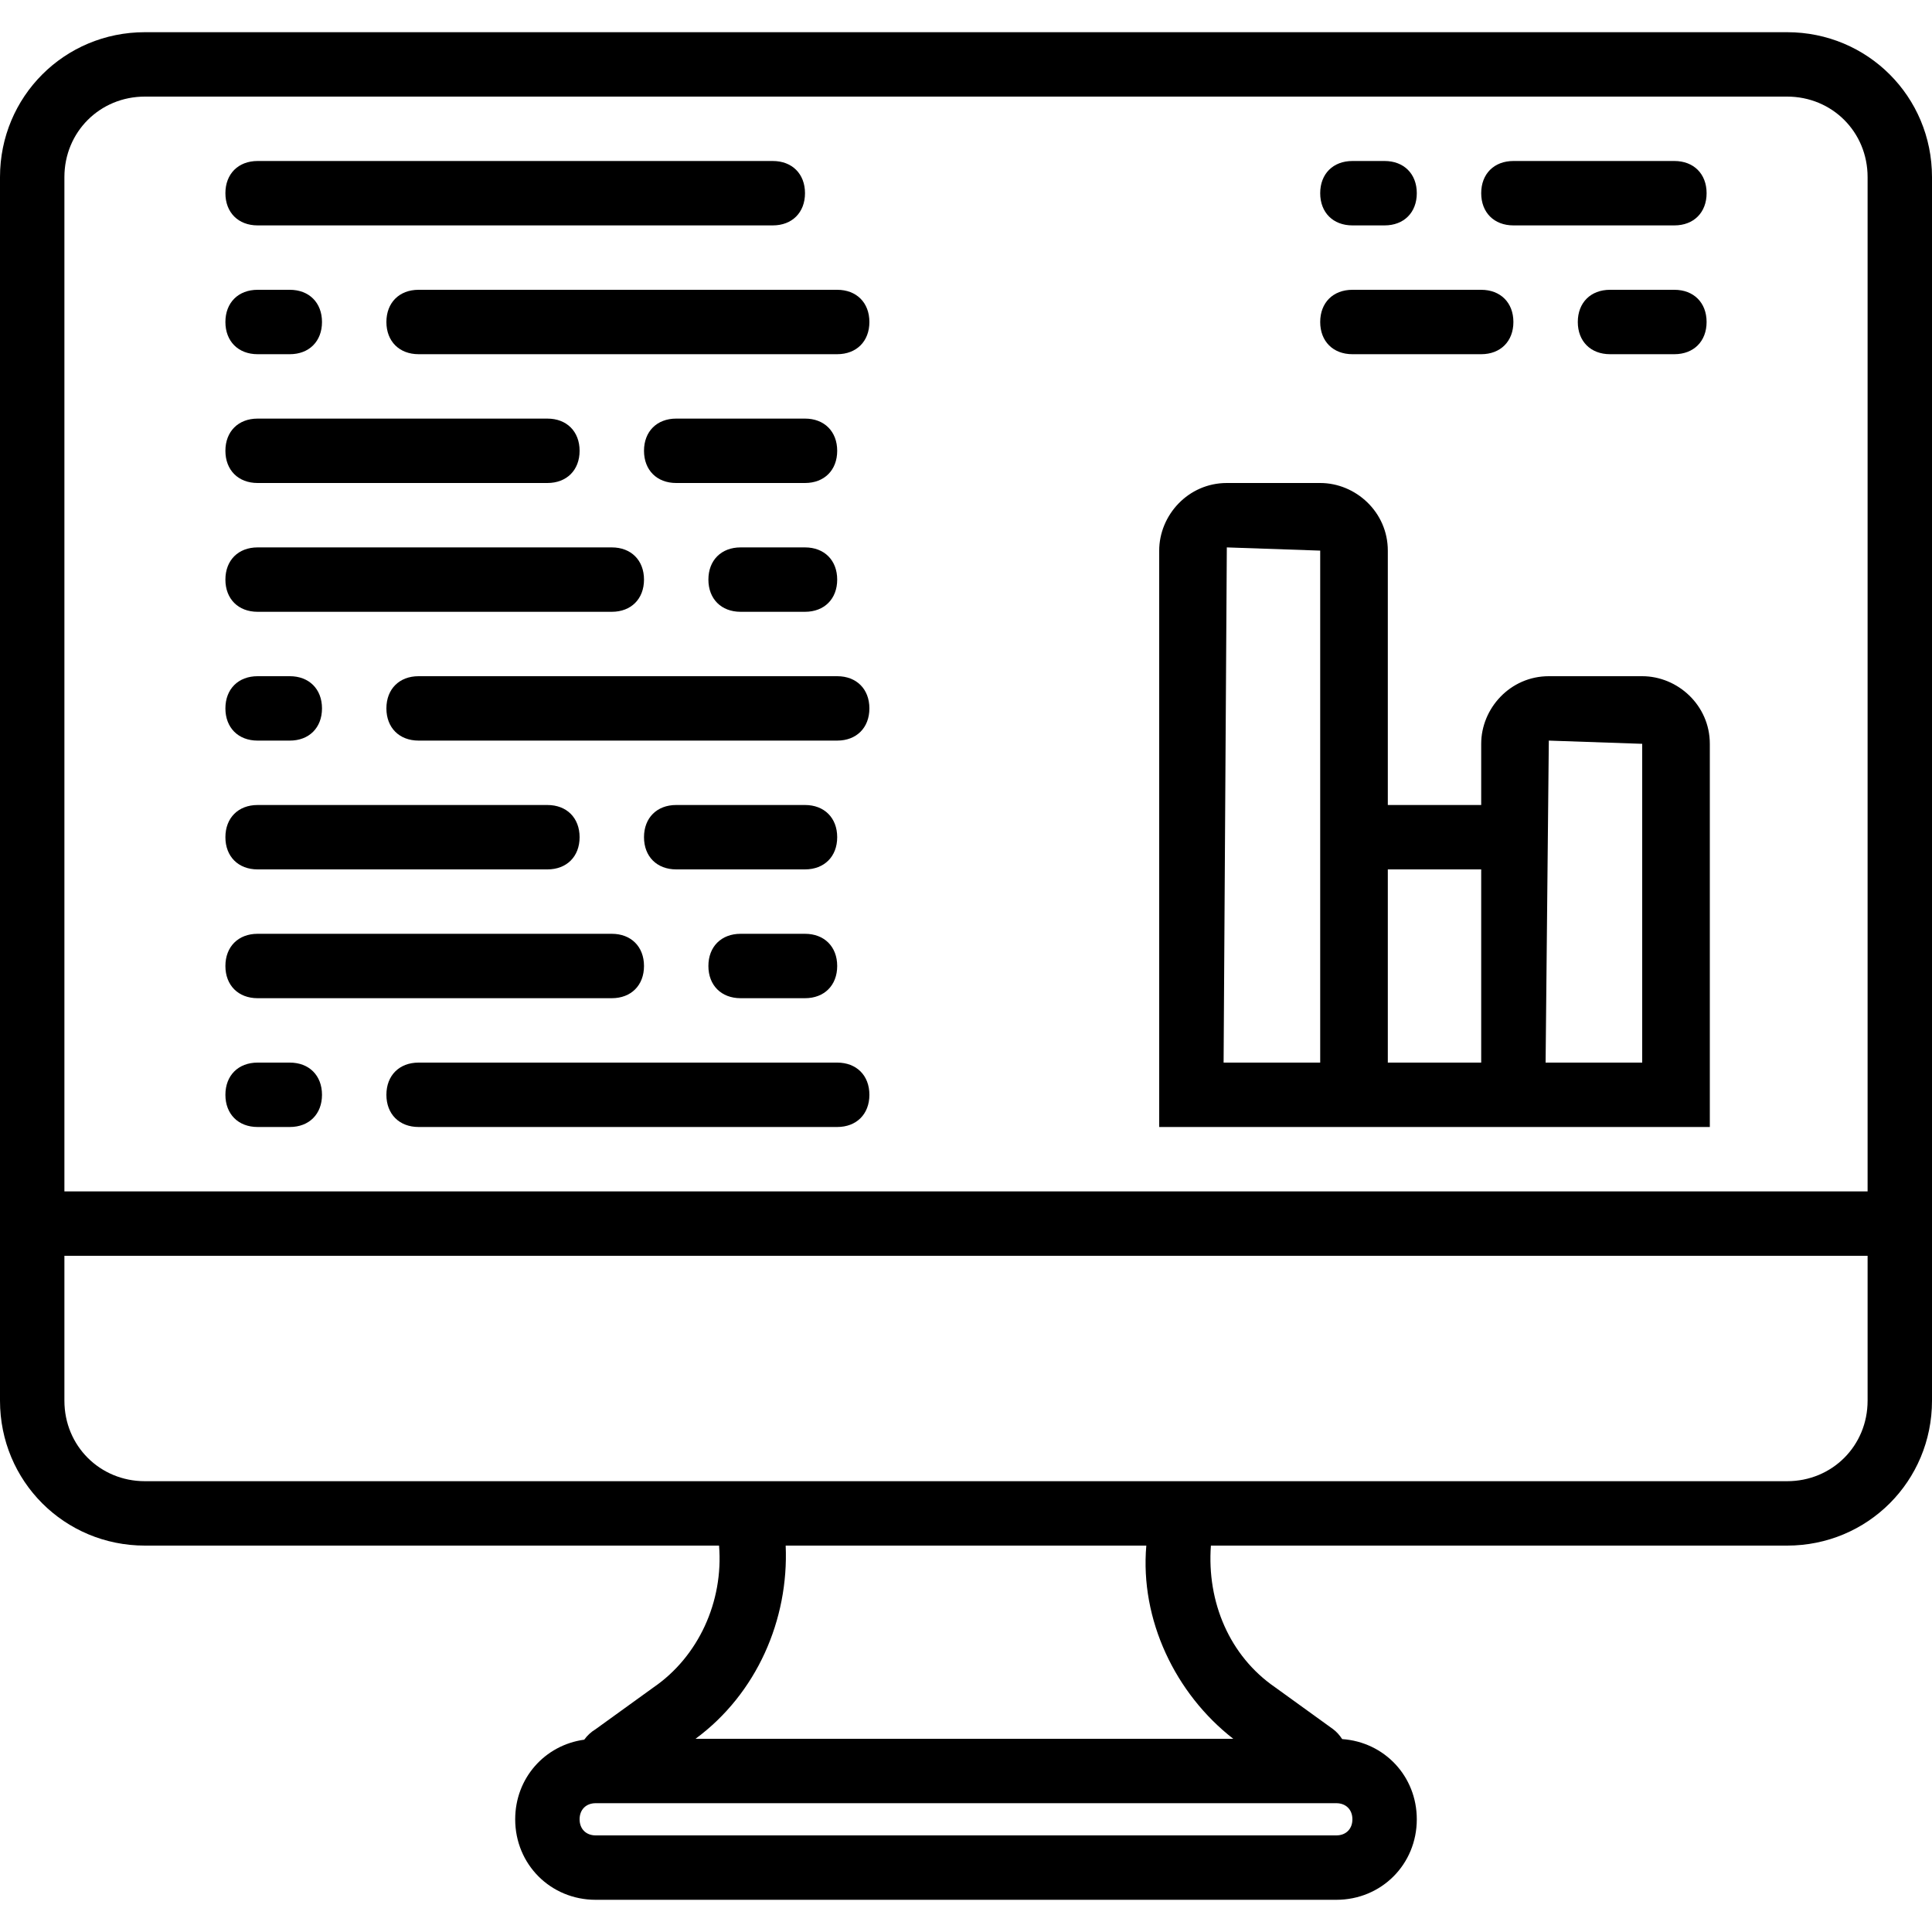 <?xml version="1.0" encoding="iso-8859-1"?>
<!-- Uploaded to: SVG Repo, www.svgrepo.com, Generator: SVG Repo Mixer Tools -->
<svg fill="#000000" height="800px" width="800px" version="1.1" id="Layer_1" xmlns="http://www.w3.org/2000/svg" xmlns:xlink="http://www.w3.org/1999/xlink" 
	 viewBox="0 0 512 512" xml:space="preserve">
<g transform="translate(1 1)">
	<g>
		<g>
			<path d="M472.6,7.533H37.4C16.067,7.533-1,24.6-1,45.933v268.8V331.8v38.4c0,21.333,17.067,38.4,38.4,38.4h152.157
				c1.209,14.852-5.492,29.407-17.331,37.547l-15.36,11.093c-1.236,0.742-2.25,1.703-3.036,2.792
				c-10.459,1.439-18.298,10.191-18.298,21.102c0,11.947,9.387,21.333,21.333,21.333h196.267c11.947,0,21.333-9.387,21.333-21.333
				c0-11.42-8.584-20.478-19.775-21.257c-0.664-1.024-1.47-1.93-2.412-2.636l-15.36-11.093
				c-12.057-8.289-18.113-22.568-17.016-37.547H472.6c21.333,0,38.4-17.067,38.4-38.4v-38.4v-17.067v-268.8
				C511,24.6,493.933,7.533,472.6,7.533z M353.133,485.4H156.867c-2.56,0-4.267-1.707-4.267-4.267s1.707-4.267,4.267-4.267h5.973
				h184.32h5.973c2.56,0,4.267,1.707,4.267,4.267S355.693,485.4,353.133,485.4z M325.827,459.8H183.32
				c16.213-11.947,24.747-31.573,23.893-51.2h95.573C301.08,428.227,310.467,447.853,325.827,459.8z M493.933,370.2
				c0,11.947-9.387,21.333-21.333,21.333H326.68h-140.8H37.4c-11.947,0-21.333-9.387-21.333-21.333v-38.4h477.867V370.2z
				 M16.067,314.733v-268.8c0-11.947,9.387-21.333,21.333-21.333h435.2c11.947,0,21.333,9.387,21.333,21.333v268.8H16.067z"/>
			<path d="M67.267,58.733H203.8c5.12,0,8.533-3.413,8.533-8.533s-3.413-8.533-8.533-8.533H67.267c-5.12,0-8.533,3.413-8.533,8.533
				S62.147,58.733,67.267,58.733z"/>
			<path d="M220.867,75.8H109.933c-5.12,0-8.533,3.413-8.533,8.533s3.413,8.533,8.533,8.533h110.933c5.12,0,8.533-3.413,8.533-8.533
				S225.987,75.8,220.867,75.8z"/>
			<path d="M67.267,92.867H75.8c5.12,0,8.533-3.413,8.533-8.533S80.92,75.8,75.8,75.8h-8.533c-5.12,0-8.533,3.413-8.533,8.533
				S62.147,92.867,67.267,92.867z"/>
			<path d="M67.267,127h76.8c5.12,0,8.533-3.413,8.533-8.533s-3.413-8.533-8.533-8.533h-76.8c-5.12,0-8.533,3.413-8.533,8.533
				S62.147,127,67.267,127z"/>
			<path d="M220.867,178.2H109.933c-5.12,0-8.533,3.413-8.533,8.533s3.413,8.533,8.533,8.533h110.933
				c5.12,0,8.533-3.413,8.533-8.533S225.987,178.2,220.867,178.2z"/>
			<path d="M67.267,195.267H75.8c5.12,0,8.533-3.413,8.533-8.533S80.92,178.2,75.8,178.2h-8.533c-5.12,0-8.533,3.413-8.533,8.533
				S62.147,195.267,67.267,195.267z"/>
			<path d="M212.333,212.333H178.2c-5.12,0-8.533,3.413-8.533,8.533c0,5.12,3.413,8.533,8.533,8.533h34.133
				c5.12,0,8.533-3.413,8.533-8.533C220.867,215.747,217.453,212.333,212.333,212.333z"/>
			<path d="M212.333,246.467h-17.067c-5.12,0-8.533,3.413-8.533,8.533c0,5.12,3.413,8.533,8.533,8.533h17.067
				c5.12,0,8.533-3.413,8.533-8.533C220.867,249.88,217.453,246.467,212.333,246.467z"/>
			<path d="M212.333,109.933H178.2c-5.12,0-8.533,3.413-8.533,8.533S173.08,127,178.2,127h34.133c5.12,0,8.533-3.413,8.533-8.533
				S217.453,109.933,212.333,109.933z"/>
			<path d="M67.267,229.4h76.8c5.12,0,8.533-3.413,8.533-8.533c0-5.12-3.413-8.533-8.533-8.533h-76.8
				c-5.12,0-8.533,3.413-8.533,8.533C58.733,225.987,62.147,229.4,67.267,229.4z"/>
			<path d="M67.267,263.533h93.867c5.12,0,8.533-3.413,8.533-8.533c0-5.12-3.413-8.533-8.533-8.533H67.267
				c-5.12,0-8.533,3.413-8.533,8.533C58.733,260.12,62.147,263.533,67.267,263.533z"/>
			<path d="M212.333,144.067h-17.067c-5.12,0-8.533,3.413-8.533,8.533c0,5.12,3.413,8.533,8.533,8.533h17.067
				c5.12,0,8.533-3.413,8.533-8.533C220.867,147.48,217.453,144.067,212.333,144.067z"/>
			<path d="M67.267,161.133h93.867c5.12,0,8.533-3.413,8.533-8.533c0-5.12-3.413-8.533-8.533-8.533H67.267
				c-5.12,0-8.533,3.413-8.533,8.533C58.733,157.72,62.147,161.133,67.267,161.133z"/>
			<path d="M220.867,280.6H109.933c-5.12,0-8.533,3.413-8.533,8.533s3.413,8.533,8.533,8.533h110.933
				c5.12,0,8.533-3.413,8.533-8.533S225.987,280.6,220.867,280.6z"/>
			<path d="M75.8,280.6h-8.533c-5.12,0-8.533,3.413-8.533,8.533s3.413,8.533,8.533,8.533H75.8c5.12,0,8.533-3.413,8.533-8.533
				S80.92,280.6,75.8,280.6z"/>
			<path d="M434.2,178.2h-24.747c-10.24,0-17.92,8.533-17.92,17.92v16.213h-24.747V144.92c0-10.24-8.533-17.92-17.92-17.92H324.12
				c-10.24,0-17.92,8.533-17.92,17.92v152.747h42.667h17.067h0.853h24.747H408.6h42.667h0.853V196.12
				C452.12,185.88,443.587,178.2,434.2,178.2z M348.867,280.6h-25.6l0.853-136.533l24.747,0.853v67.413V280.6z M391.533,280.6
				h-24.747v-51.2h24.747V280.6z M434.2,280.6h-25.6l0.853-85.333l24.747,0.853V280.6z"/>
			<path d="M400.067,58.733h42.667c5.12,0,8.533-3.413,8.533-8.533s-3.413-8.533-8.533-8.533h-42.667
				c-5.12,0-8.533,3.413-8.533,8.533S394.947,58.733,400.067,58.733z"/>
			<path d="M357.4,58.733h8.533c5.12,0,8.533-3.413,8.533-8.533s-3.413-8.533-8.533-8.533H357.4c-5.12,0-8.533,3.413-8.533,8.533
				S352.28,58.733,357.4,58.733z"/>
			<path d="M357.4,92.867h34.133c5.12,0,8.533-3.413,8.533-8.533s-3.413-8.533-8.533-8.533H357.4c-5.12,0-8.533,3.413-8.533,8.533
				S352.28,92.867,357.4,92.867z"/>
			<path d="M442.733,75.8h-17.067c-5.12,0-8.533,3.413-8.533,8.533s3.413,8.533,8.533,8.533h17.067c5.12,0,8.533-3.413,8.533-8.533
				S447.853,75.8,442.733,75.8z"/>
		</g>
	</g>
</g>
</svg>